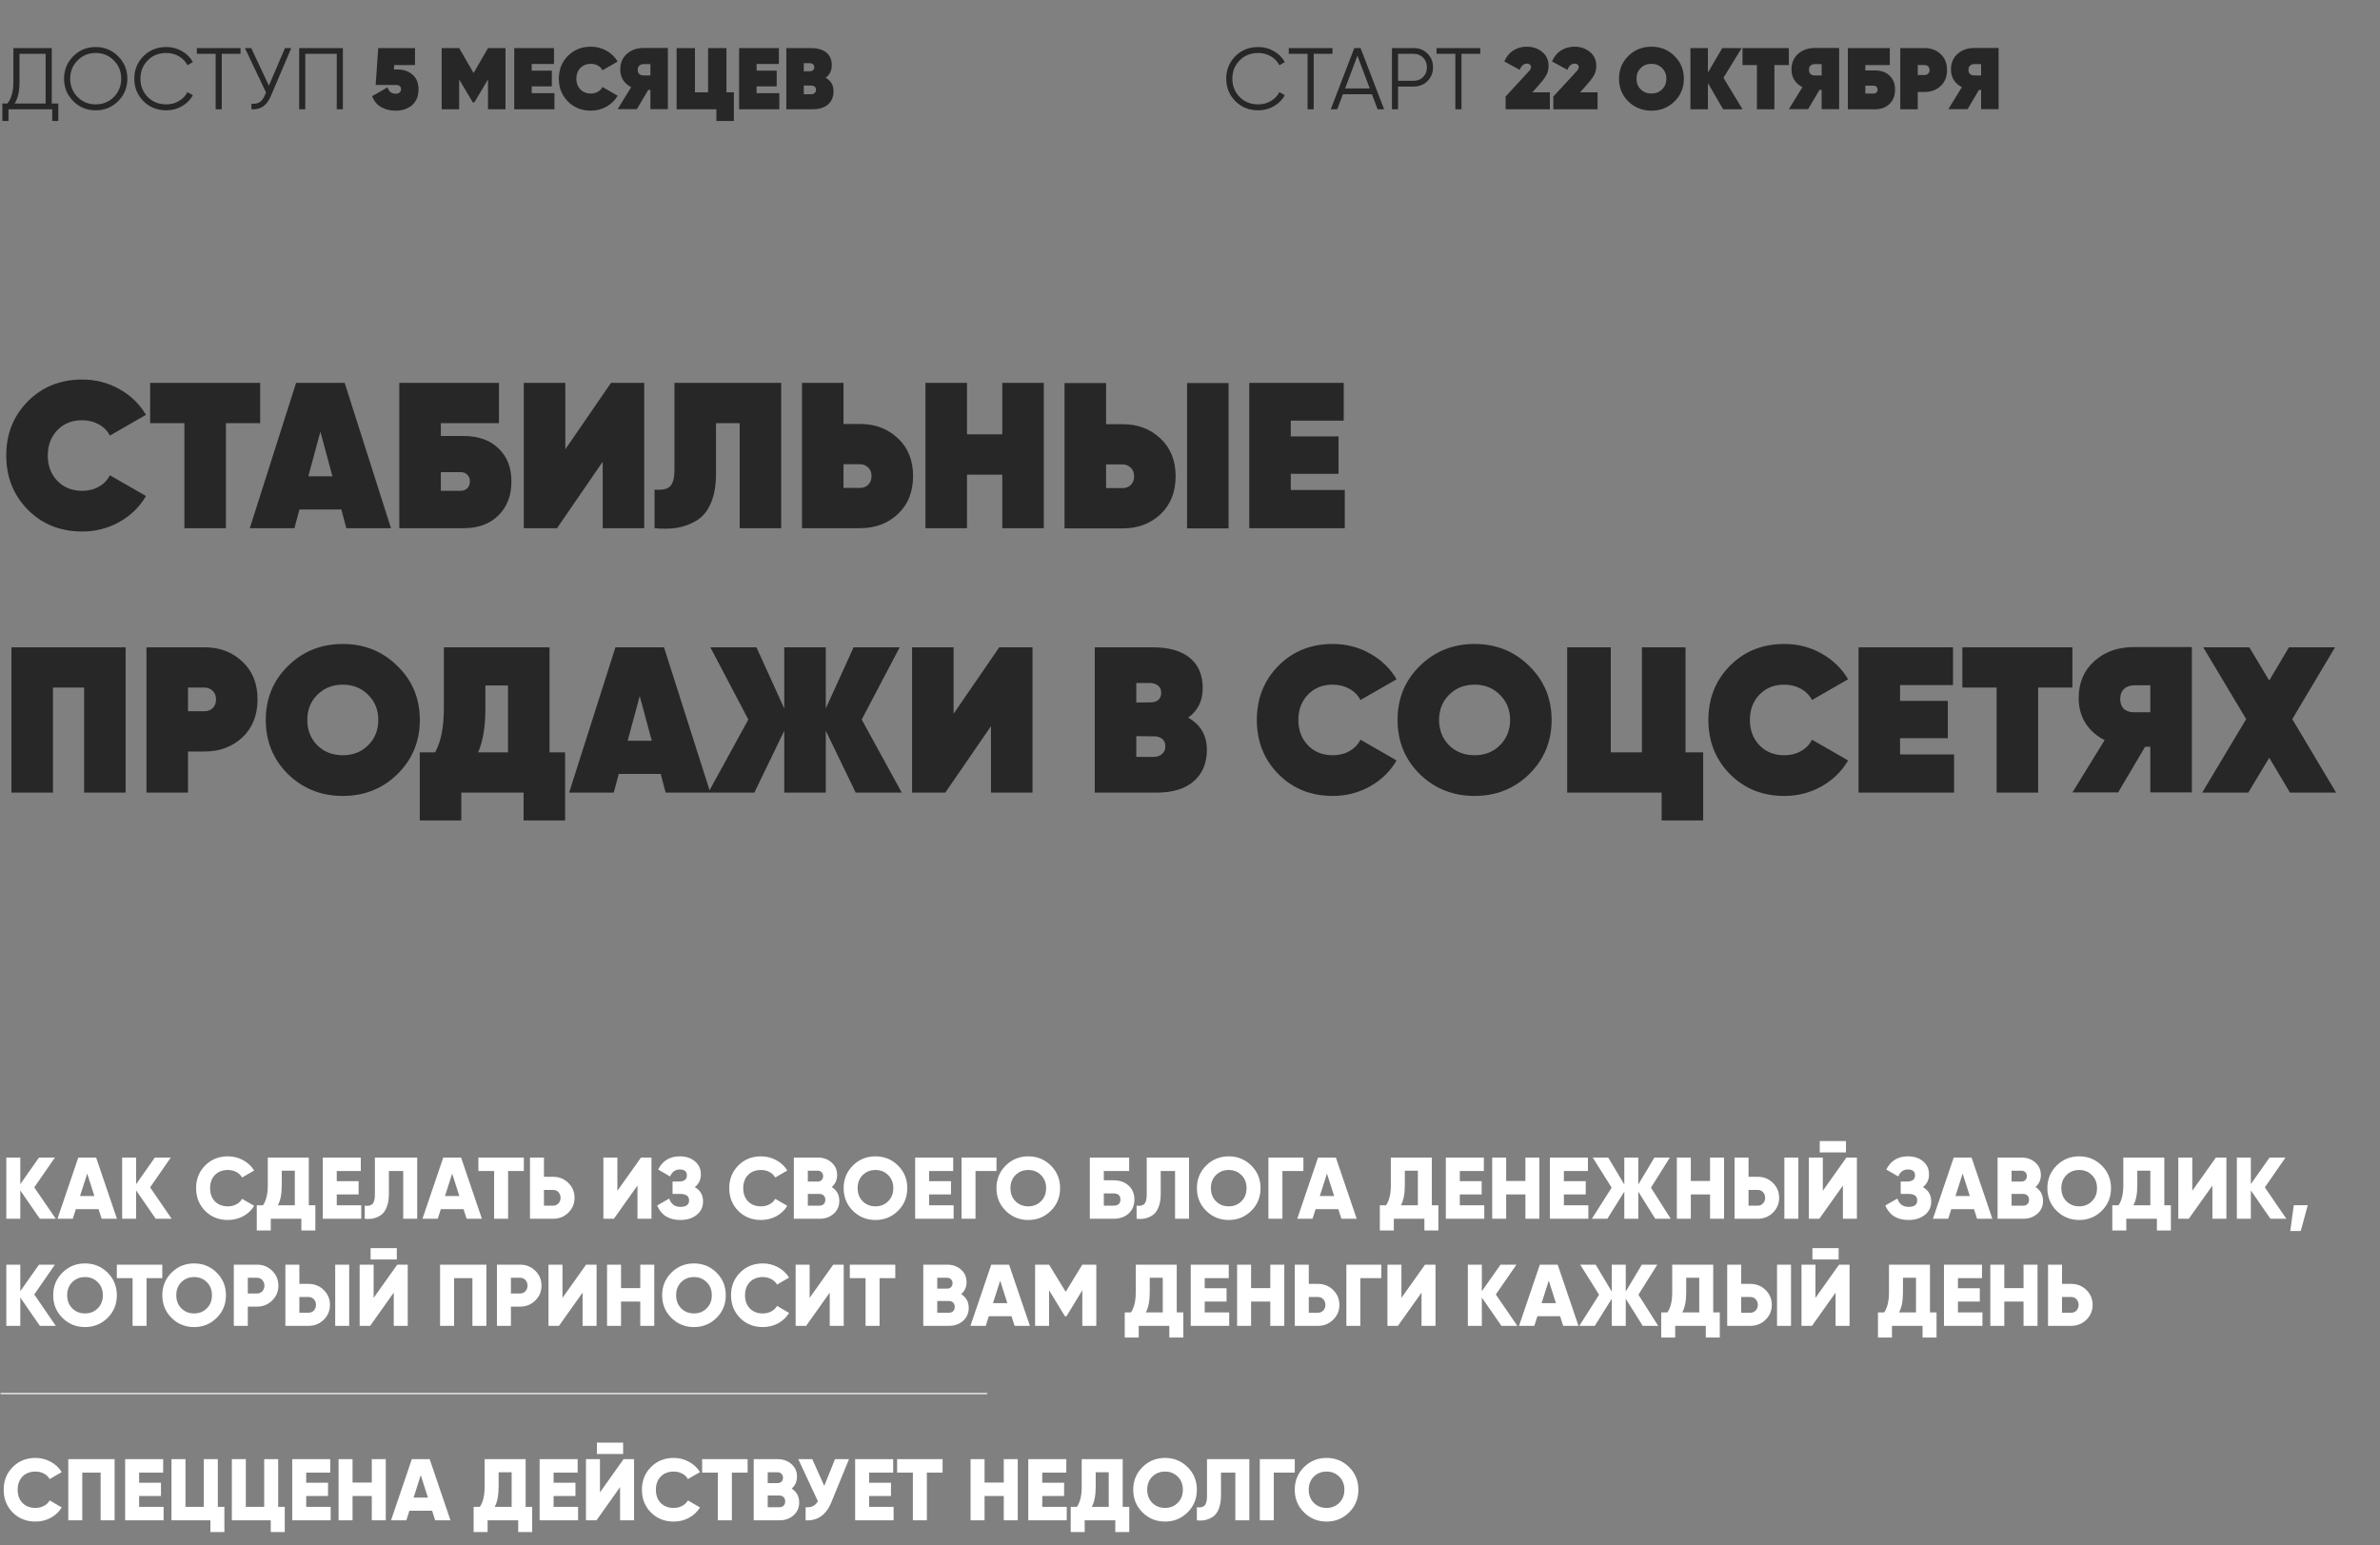 <?xml version="1.0" encoding="UTF-8"?> <svg xmlns="http://www.w3.org/2000/svg" width="1089" height="707" viewBox="0 0 1089 707" fill="none"><rect x="0" y="0" width="1089" height="707" fill="#808080" stroke="none"/><path d="M23.684 47.36H26.684V55.36H23.884V50H3.884V55.36H1.084V47.36H3.364C5.204 45.2 6.124 41.867 6.124 37.36V22H23.684V47.36ZM6.684 47.36H20.884V24.64H8.924V37.44C8.924 41.867 8.178 45.173 6.684 47.36ZM54.071 46.28C51.271 49.08 47.844 50.48 43.791 50.48C39.738 50.48 36.311 49.08 33.511 46.28C30.711 43.453 29.311 40.027 29.311 36C29.311 31.973 30.711 28.56 33.511 25.76C36.311 22.933 39.738 21.52 43.791 21.52C47.844 21.52 51.271 22.933 54.071 25.76C56.871 28.56 58.271 31.973 58.271 36C58.271 40.027 56.871 43.453 54.071 46.28ZM35.471 44.36C37.711 46.627 40.484 47.76 43.791 47.76C47.098 47.76 49.871 46.627 52.111 44.36C54.351 42.067 55.471 39.28 55.471 36C55.471 32.72 54.351 29.947 52.111 27.68C49.871 25.387 47.098 24.24 43.791 24.24C40.484 24.24 37.711 25.387 35.471 27.68C33.231 29.947 32.111 32.72 32.111 36C32.111 39.28 33.231 42.067 35.471 44.36ZM76.139 50.48C71.899 50.48 68.393 49.08 65.619 46.28C62.846 43.48 61.459 40.053 61.459 36C61.459 31.947 62.846 28.52 65.619 25.72C68.393 22.92 71.899 21.52 76.139 21.52C78.726 21.52 81.099 22.147 83.259 23.4C85.419 24.627 87.086 26.293 88.259 28.4L85.779 29.84C84.899 28.133 83.593 26.773 81.859 25.76C80.126 24.747 78.219 24.24 76.139 24.24C72.646 24.24 69.793 25.373 67.579 27.64C65.366 29.907 64.259 32.693 64.259 36C64.259 39.307 65.366 42.093 67.579 44.36C69.793 46.627 72.646 47.76 76.139 47.76C78.219 47.76 80.126 47.253 81.859 46.24C83.593 45.227 84.899 43.867 85.779 42.16L88.259 43.56C87.113 45.667 85.446 47.347 83.259 48.6C81.099 49.853 78.726 50.48 76.139 50.48ZM110.073 22V24.64H101.473V50H98.673V24.64H90.073V22H110.073ZM130.395 22H133.275L123.955 43.88C123.022 46.12 121.835 47.733 120.395 48.72C118.955 49.707 117.168 50.133 115.035 50V47.44C116.528 47.6 117.755 47.387 118.715 46.8C119.702 46.187 120.515 45.133 121.155 43.64L121.715 42.32L112.075 22H114.955L123.035 39.2L130.395 22ZM156.888 22V50H154.088V24.64H139.688V50H136.888V22H156.888ZM181.894 31.8C184.667 31.8 186.96 32.587 188.774 34.16C190.587 35.707 191.494 37.947 191.494 40.88C191.494 44 190.507 46.413 188.534 48.12C186.56 49.8 184.08 50.64 181.094 50.64C178.454 50.64 176.187 50.08 174.294 48.96C172.427 47.84 171.094 46.187 170.294 44L177.334 39.96C177.894 41.907 179.147 42.88 181.094 42.88C181.814 42.88 182.387 42.707 182.814 42.36C183.267 42.013 183.494 41.507 183.494 40.84C183.494 39.533 182.694 38.88 181.094 38.88H171.894L173.054 22H189.894V29.76H180.374L180.214 31.8H181.894ZM231.294 22V50H223.294V36.36L217.054 46.84H216.334L210.094 36.36V50H202.094V22H210.094L216.694 33.4L223.294 22H231.294ZM243.297 42.64H253.697V50H235.297V22H253.497V29.28H243.297V32.32H252.497V39.52H243.297V42.64ZM270.343 50.64C266.13 50.64 262.636 49.24 259.863 46.44C257.09 43.64 255.703 40.16 255.703 36C255.703 31.84 257.09 28.36 259.863 25.56C262.636 22.76 266.13 21.36 270.343 21.36C272.93 21.36 275.316 21.973 277.503 23.2C279.69 24.427 281.396 26.08 282.623 28.16L275.663 32.16C275.21 31.253 274.503 30.533 273.543 30C272.583 29.467 271.516 29.2 270.343 29.2C268.37 29.2 266.77 29.84 265.543 31.12C264.316 32.4 263.703 34.027 263.703 36C263.703 37.973 264.316 39.6 265.543 40.88C266.77 42.16 268.37 42.8 270.343 42.8C271.543 42.8 272.61 42.533 273.543 42C274.503 41.467 275.21 40.733 275.663 39.8L282.623 43.8C281.396 45.907 279.69 47.573 277.503 48.8C275.316 50.027 272.93 50.64 270.343 50.64ZM305.603 21.96V49.96H297.603V41.16H296.603L291.403 49.96H282.603L288.803 39.88C287.256 39.107 286.03 38.027 285.123 36.64C284.243 35.227 283.803 33.613 283.803 31.8C283.803 28.84 284.803 26.467 286.803 24.68C288.803 22.867 291.336 21.96 294.403 21.96H305.603ZM294.563 29.32C293.71 29.32 293.03 29.56 292.523 30.04C292.043 30.493 291.803 31.133 291.803 31.96C291.803 32.787 292.043 33.427 292.523 33.88C293.03 34.333 293.71 34.547 294.563 34.52H297.603V29.32H294.563ZM332.394 42.24H335.794V55.36H327.794V50H309.594V22H317.994V42.24H323.994V22H332.394V42.24ZM346.188 42.64H356.588V50H338.188V22H356.387V29.28H346.188V32.32H355.388V39.52H346.188V42.64ZM377.789 35.56C380.189 36.92 381.389 38.987 381.389 41.76C381.389 44.32 380.549 46.333 378.869 47.8C377.216 49.267 374.802 50 371.629 50H359.789V22H370.909C374.056 22 376.456 22.68 378.109 24.04C379.762 25.4 380.589 27.347 380.589 29.88C380.589 32.307 379.656 34.2 377.789 35.56ZM370.429 28.88H367.789V32.64L370.869 32.6C372.016 32.44 372.589 31.827 372.589 30.76C372.589 30.147 372.376 29.68 371.949 29.36C371.522 29.04 371.016 28.88 370.429 28.88ZM371.149 43.12C371.789 43.12 372.322 42.933 372.749 42.56C373.176 42.187 373.389 41.707 373.389 41.12C373.389 40 372.789 39.347 371.589 39.16L367.789 39.12V43.12H371.149Z" fill="#272727"></path><path d="M575.764 50.48C571.524 50.48 568.018 49.08 565.244 46.28C562.471 43.48 561.084 40.053 561.084 36C561.084 31.947 562.471 28.52 565.244 25.72C568.018 22.92 571.524 21.52 575.764 21.52C578.351 21.52 580.724 22.147 582.884 23.4C585.044 24.627 586.711 26.293 587.884 28.4L585.404 29.84C584.524 28.133 583.218 26.773 581.484 25.76C579.751 24.747 577.844 24.24 575.764 24.24C572.271 24.24 569.418 25.373 567.204 27.64C564.991 29.907 563.884 32.693 563.884 36C563.884 39.307 564.991 42.093 567.204 44.36C569.418 46.627 572.271 47.76 575.764 47.76C577.844 47.76 579.751 47.253 581.484 46.24C583.218 45.227 584.524 43.867 585.404 42.16L587.884 43.56C586.738 45.667 585.071 47.347 582.884 48.6C580.724 49.853 578.351 50.48 575.764 50.48ZM609.698 22V24.64H601.098V50H598.298V24.64H589.698V22H609.698ZM630.348 50L627.748 43.12H614.468L611.868 50H608.908L619.668 22H622.548L633.308 50H630.348ZM615.468 40.48H626.748L621.108 25.48L615.468 40.48ZM646.903 22C649.41 22 651.503 22.84 653.183 24.52C654.863 26.2 655.703 28.293 655.703 30.8C655.703 33.307 654.863 35.4 653.183 37.08C651.503 38.76 649.41 39.6 646.903 39.6H639.703V50H636.903V22H646.903ZM646.903 36.96C648.636 36.96 650.063 36.387 651.183 35.24C652.33 34.067 652.903 32.587 652.903 30.8C652.903 29.013 652.33 27.547 651.183 26.4C650.063 25.227 648.636 24.64 646.903 24.64H639.703V36.96H646.903ZM677.316 22V24.64H668.716V50H665.916V24.64H657.316V22H677.316ZM688.917 50V44.16L698.037 34.28C698.197 34.093 698.424 33.84 698.717 33.52C699.037 33.2 699.251 32.973 699.357 32.84C699.491 32.707 699.651 32.533 699.837 32.32C700.051 32.08 700.184 31.893 700.237 31.76C700.317 31.6 700.384 31.44 700.437 31.28C700.517 31.093 700.557 30.907 700.557 30.72C700.557 30.267 700.397 29.893 700.077 29.6C699.757 29.28 699.291 29.12 698.677 29.12C697.184 29.12 696.077 30.067 695.357 31.96L688.317 28.12C689.251 25.907 690.624 24.227 692.437 23.08C694.277 21.933 696.317 21.36 698.557 21.36C701.304 21.36 703.651 22.147 705.597 23.72C707.571 25.267 708.557 27.413 708.557 30.16C708.557 31.84 708.184 33.307 707.437 34.56C706.717 35.813 705.571 37.32 703.997 39.08L701.157 42.24H709.157V50H688.917ZM710.753 50V44.16L719.873 34.28C720.033 34.093 720.26 33.84 720.553 33.52C720.873 33.2 721.086 32.973 721.193 32.84C721.326 32.707 721.486 32.533 721.673 32.32C721.886 32.08 722.02 31.893 722.073 31.76C722.153 31.6 722.22 31.44 722.273 31.28C722.353 31.093 722.393 30.907 722.393 30.72C722.393 30.267 722.233 29.893 721.913 29.6C721.593 29.28 721.126 29.12 720.513 29.12C719.02 29.12 717.913 30.067 717.193 31.96L710.153 28.12C711.086 25.907 712.46 24.227 714.273 23.08C716.113 21.933 718.153 21.36 720.393 21.36C723.14 21.36 725.486 22.147 727.433 23.72C729.406 25.267 730.393 27.413 730.393 30.16C730.393 31.84 730.02 33.307 729.273 34.56C728.553 35.813 727.406 37.32 725.833 39.08L722.993 42.24H730.993V50H710.753ZM766.157 46.44C763.304 49.24 759.797 50.64 755.637 50.64C751.477 50.64 747.957 49.24 745.077 46.44C742.224 43.613 740.797 40.133 740.797 36C740.797 31.867 742.224 28.4 745.077 25.6C747.957 22.773 751.477 21.36 755.637 21.36C759.797 21.36 763.304 22.773 766.157 25.6C769.037 28.4 770.477 31.867 770.477 36C770.477 40.133 769.037 43.613 766.157 46.44ZM750.717 40.88C752.024 42.16 753.664 42.8 755.637 42.8C757.61 42.8 759.237 42.16 760.517 40.88C761.824 39.573 762.477 37.947 762.477 36C762.477 34.053 761.824 32.44 760.517 31.16C759.237 29.853 757.61 29.2 755.637 29.2C753.664 29.2 752.024 29.853 750.717 31.16C749.437 32.44 748.797 34.053 748.797 36C748.797 37.947 749.437 39.573 750.717 40.88ZM797.317 50H788.437L781.477 38V50H773.477V22H781.477V33.2L788.037 22H796.917L788.597 35.6L797.317 50ZM818.506 22V29.76H811.906V50H803.906V29.76H797.306V22H818.506ZM841.517 21.96V49.96H833.517V41.16H832.517L827.317 49.96H818.517L824.717 39.88C823.171 39.107 821.944 38.027 821.037 36.64C820.157 35.227 819.717 33.613 819.717 31.8C819.717 28.84 820.717 26.467 822.717 24.68C824.717 22.867 827.251 21.96 830.317 21.96H841.517ZM830.477 29.32C829.624 29.32 828.944 29.56 828.437 30.04C827.957 30.493 827.717 31.133 827.717 31.96C827.717 32.787 827.957 33.427 828.437 33.88C828.944 34.333 829.624 34.547 830.477 34.52H833.517V29.32H830.477ZM857.908 32.24C860.761 32.24 863.001 33.04 864.628 34.64C866.281 36.213 867.108 38.333 867.108 41C867.108 43.693 866.281 45.867 864.628 47.52C862.974 49.173 860.734 50 857.908 50H845.508V22H864.708V29.76H853.508V32.24H857.908ZM857.308 42.8C857.841 42.8 858.268 42.64 858.588 42.32C858.934 42 859.108 41.56 859.108 41C859.108 40.44 858.934 40 858.588 39.68C858.268 39.36 857.841 39.2 857.308 39.2H853.508V42.8H857.308ZM880.692 22C883.599 22 886.026 22.92 887.972 24.76C889.919 26.573 890.892 29 890.892 32.04C890.892 35.08 889.919 37.52 887.972 39.36C886.026 41.173 883.599 42.08 880.692 42.08H877.492V50H869.492V22H880.692ZM880.692 34.32C881.306 34.32 881.826 34.12 882.252 33.72C882.679 33.293 882.892 32.733 882.892 32.04C882.892 31.347 882.679 30.8 882.252 30.4C881.826 29.973 881.306 29.76 880.692 29.76H877.492V34.32H880.692ZM914.486 21.96V49.96H906.486V41.16H905.486L900.286 49.96H891.486L897.686 39.88C896.139 39.107 894.913 38.027 894.006 36.64C893.126 35.227 892.686 33.613 892.686 31.8C892.686 28.84 893.686 26.467 895.686 24.68C897.686 22.867 900.219 21.96 903.286 21.96H914.486ZM903.446 29.32C902.593 29.32 901.913 29.56 901.406 30.04C900.926 30.493 900.686 31.133 900.686 31.96C900.686 32.787 900.926 33.427 901.406 33.88C901.913 34.333 902.593 34.547 903.446 34.52H906.486V29.32H903.446Z" fill="#272727"></path><path d="M37.629 243.214C27.623 243.214 19.326 239.889 12.739 233.239C6.153 226.589 2.859 218.324 2.859 208.444C2.859 198.564 6.153 190.299 12.739 183.649C19.326 176.999 27.623 173.674 37.629 173.674C43.773 173.674 49.441 175.131 54.634 178.044C59.828 180.958 63.881 184.884 66.794 189.824L50.264 199.324C49.188 197.171 47.509 195.461 45.229 194.194C42.949 192.928 40.416 192.294 37.629 192.294C32.943 192.294 29.143 193.814 26.229 196.854C23.316 199.894 21.859 203.758 21.859 208.444C21.859 213.131 23.316 216.994 26.229 220.034C29.143 223.074 32.943 224.594 37.629 224.594C40.479 224.594 43.013 223.961 45.229 222.694C47.509 221.428 49.188 219.686 50.264 217.469L66.794 226.969C63.881 231.973 59.828 235.931 54.634 238.844C49.441 241.758 43.773 243.214 37.629 243.214ZM119.045 175.194V193.624H103.37V241.694H84.37V193.624H68.695V175.194H119.045ZM158.47 241.694L156.19 233.144H137L134.72 241.694H114.295L135.48 175.194H157.71L178.895 241.694H158.47ZM141.085 217.944H152.105L146.595 197.519L141.085 217.944ZM212.16 199.514C218.937 199.514 224.257 201.414 228.12 205.214C232.047 208.951 234.01 213.986 234.01 220.319C234.01 226.716 232.047 231.878 228.12 235.804C224.193 239.731 218.873 241.694 212.16 241.694H182.71V175.194H228.31V193.624H201.71V199.514H212.16ZM210.735 224.594C212.002 224.594 213.015 224.214 213.775 223.454C214.598 222.694 215.01 221.649 215.01 220.319C215.01 218.989 214.598 217.944 213.775 217.184C213.015 216.424 212.002 216.044 210.735 216.044H201.71V224.594H210.735ZM275.773 241.694V211.294L254.873 241.694H239.673V175.194H258.673V205.594L279.573 175.194H294.773V241.694H275.773ZM299.493 241.694V224.024C302.85 224.341 305.193 223.866 306.523 222.599C307.916 221.333 308.613 218.704 308.613 214.714V175.194H357.443V241.694H338.443V193.624H327.613V216.994C327.613 222.251 326.821 226.684 325.238 230.294C323.718 233.841 321.565 236.469 318.778 238.179C316.055 239.826 313.11 240.934 309.943 241.504C306.776 242.011 303.293 242.074 299.493 241.694ZM393.558 194.004C400.461 194.004 406.225 196.189 410.848 200.559C415.471 204.866 417.783 210.629 417.783 217.849C417.783 225.069 415.471 230.864 410.848 235.234C406.225 239.541 400.461 241.694 393.558 241.694H366.958V175.194H385.958V194.004H393.558ZM393.558 223.264C395.015 223.264 396.25 222.789 397.263 221.839C398.276 220.826 398.783 219.496 398.783 217.849C398.783 216.203 398.276 214.904 397.263 213.954C396.25 212.941 395.015 212.434 393.558 212.434H385.958V223.264H393.558ZM458.607 175.194H477.607V241.694H458.607V217.184H442.457V241.694H423.457V175.194H442.457V198.754H458.607V175.194ZM487.1 241.789V175.289H506.1V194.099H513.7C520.603 194.099 526.366 196.284 530.99 200.654C535.613 204.961 537.925 210.724 537.925 217.944C537.925 225.164 535.613 230.959 530.99 235.329C526.366 239.636 520.603 241.789 513.7 241.789H487.1ZM543.15 241.789V175.289H562.15V241.789H543.15ZM506.1 223.359H513.7C515.156 223.359 516.391 222.884 517.405 221.934C518.418 220.921 518.925 219.591 518.925 217.944C518.925 216.298 518.418 214.999 517.405 214.049C516.391 213.036 515.156 212.529 513.7 212.529H506.1V223.359ZM590.616 224.214H615.316V241.694H571.616V175.194H614.841V192.484H590.616V199.704H612.466V216.804H590.616V224.214ZM57.484 296.194V362.694H38.484V314.624H24.234V362.694H5.234V296.194H57.484ZM93.621 296.194C100.525 296.194 106.288 298.379 110.911 302.749C115.535 307.056 117.846 312.819 117.846 320.039C117.846 327.259 115.535 333.054 110.911 337.424C106.288 341.731 100.525 343.884 93.621 343.884H86.022V362.694H67.022V296.194H93.621ZM93.621 325.454C95.078 325.454 96.313 324.979 97.326 324.029C98.34 323.016 98.847 321.686 98.847 320.039C98.847 318.393 98.34 317.094 97.326 316.144C96.313 315.131 95.078 314.624 93.621 314.624H86.022V325.454H93.621ZM181.839 354.239C175.063 360.889 166.734 364.214 156.854 364.214C146.974 364.214 138.614 360.889 131.774 354.239C124.998 347.526 121.609 339.261 121.609 329.444C121.609 319.628 124.998 311.394 131.774 304.744C138.614 298.031 146.974 294.674 156.854 294.674C166.734 294.674 175.063 298.031 181.839 304.744C188.679 311.394 192.099 319.628 192.099 329.444C192.099 339.261 188.679 347.526 181.839 354.239ZM145.169 341.034C148.273 344.074 152.168 345.594 156.854 345.594C161.541 345.594 165.404 344.074 168.444 341.034C171.548 337.931 173.099 334.068 173.099 329.444C173.099 324.821 171.548 320.989 168.444 317.949C165.404 314.846 161.541 313.294 156.854 313.294C152.168 313.294 148.273 314.846 145.169 317.949C142.129 320.989 140.609 324.821 140.609 329.444C140.609 334.068 142.129 337.931 145.169 341.034ZM251.448 344.264H258.573V375.424H239.573V362.694H211.073V375.424H192.073V344.264H199.103C201.763 339.451 203.093 332.738 203.093 324.124V296.194H251.448V344.264ZM218.768 344.264H232.448V313.674H222.093V324.314C222.093 332.548 220.984 339.198 218.768 344.264ZM304.588 362.694L302.308 354.144H283.118L280.838 362.694H260.413L281.598 296.194H303.828L325.013 362.694H304.588ZM287.203 338.944H298.223L292.713 318.519L287.203 338.944ZM412.618 362.694H391.528L377.848 334.384V362.694H358.848V334.384L345.168 362.694H324.078L342.413 329.254L325.028 296.194H346.118L358.848 324.219V296.194H377.848V324.219L390.578 296.194H411.668L394.283 329.254L412.618 362.694ZM453.434 362.694V332.294L432.534 362.694H417.334V296.194H436.334V326.594L457.234 296.194H472.434V362.694H453.434ZM543.673 328.399C549.373 331.629 552.223 336.538 552.223 343.124C552.223 349.204 550.228 353.986 546.238 357.469C542.311 360.953 536.58 362.694 529.043 362.694H500.923V296.194H527.333C534.806 296.194 540.506 297.809 544.433 301.039C548.36 304.269 550.323 308.893 550.323 314.909C550.323 320.673 548.106 325.169 543.673 328.399ZM526.193 312.534H519.923V321.464L527.238 321.369C529.961 320.989 531.323 319.533 531.323 316.999C531.323 315.543 530.816 314.434 529.803 313.674C528.79 312.914 527.586 312.534 526.193 312.534ZM527.903 346.354C529.423 346.354 530.69 345.911 531.703 345.024C532.716 344.138 533.223 342.998 533.223 341.604C533.223 338.944 531.798 337.393 528.948 336.949L519.923 336.854V346.354H527.903ZM609.856 364.214C599.849 364.214 591.553 360.889 584.966 354.239C578.379 347.589 575.086 339.324 575.086 329.444C575.086 319.564 578.379 311.299 584.966 304.649C591.553 297.999 599.849 294.674 609.856 294.674C615.999 294.674 621.668 296.131 626.861 299.044C632.054 301.958 636.108 305.884 639.021 310.824L622.491 320.324C621.414 318.171 619.736 316.461 617.456 315.194C615.176 313.928 612.643 313.294 609.856 313.294C605.169 313.294 601.369 314.814 598.456 317.854C595.543 320.894 594.086 324.758 594.086 329.444C594.086 334.131 595.543 337.994 598.456 341.034C601.369 344.074 605.169 345.594 609.856 345.594C612.706 345.594 615.239 344.961 617.456 343.694C619.736 342.428 621.414 340.686 622.491 338.469L639.021 347.969C636.108 352.973 632.054 356.931 626.861 359.844C621.668 362.758 615.999 364.214 609.856 364.214ZM699.701 354.239C692.924 360.889 684.596 364.214 674.716 364.214C664.836 364.214 656.476 360.889 649.636 354.239C642.859 347.526 639.471 339.261 639.471 329.444C639.471 319.628 642.859 311.394 649.636 304.744C656.476 298.031 664.836 294.674 674.716 294.674C684.596 294.674 692.924 298.031 699.701 304.744C706.541 311.394 709.961 319.628 709.961 329.444C709.961 339.261 706.541 347.526 699.701 354.239ZM663.031 341.034C666.134 344.074 670.029 345.594 674.716 345.594C679.402 345.594 683.266 344.074 686.306 341.034C689.409 337.931 690.961 334.068 690.961 329.444C690.961 324.821 689.409 320.989 686.306 317.949C683.266 314.846 679.402 313.294 674.716 313.294C670.029 313.294 666.134 314.846 663.031 317.949C659.991 320.989 658.471 324.821 658.471 329.444C658.471 334.068 659.991 337.931 663.031 341.034ZM771.235 344.264H779.31V375.424H760.31V362.694H717.085V296.194H737.035V344.264H751.285V296.194H771.235V344.264ZM816.462 364.214C806.456 364.214 798.159 360.889 791.572 354.239C784.986 347.589 781.692 339.324 781.692 329.444C781.692 319.564 784.986 311.299 791.572 304.649C798.159 297.999 806.456 294.674 816.462 294.674C822.606 294.674 828.274 296.131 833.467 299.044C838.661 301.958 842.714 305.884 845.627 310.824L829.097 320.324C828.021 318.171 826.342 316.461 824.062 315.194C821.782 313.928 819.249 313.294 816.462 313.294C811.776 313.294 807.976 314.814 805.062 317.854C802.149 320.894 800.692 324.758 800.692 329.444C800.692 334.131 802.149 337.994 805.062 341.034C807.976 344.074 811.776 345.594 816.462 345.594C819.312 345.594 821.846 344.961 824.062 343.694C826.342 342.428 828.021 340.686 829.097 338.469L845.627 347.969C842.714 352.973 838.661 356.931 833.467 359.844C828.274 362.758 822.606 364.214 816.462 364.214ZM869.4 345.214H894.1V362.694H850.4V296.194H893.625V313.484H869.4V320.704H891.25V337.804H869.4V345.214ZM948.254 296.194V314.624H932.579V362.694H913.579V314.624H897.904V296.194H948.254ZM1002.91 296.099V362.599H983.905V341.699H981.53L969.18 362.599H948.28L963.005 338.659C959.332 336.823 956.418 334.258 954.265 330.964C952.175 327.608 951.13 323.776 951.13 319.469C951.13 312.439 953.505 306.803 958.255 302.559C963.005 298.253 969.022 296.099 976.305 296.099H1002.91ZM976.685 313.579C974.658 313.579 973.043 314.149 971.84 315.289C970.7 316.366 970.13 317.886 970.13 319.849C970.13 321.813 970.7 323.333 971.84 324.409C973.043 325.486 974.658 325.993 976.685 325.929H983.905V313.579H976.685ZM1068.91 362.694H1047.82L1038.32 346.734L1028.72 362.694H1007.63L1027.77 329.064L1008.11 296.194H1029.2L1038.32 311.394L1047.34 296.194H1068.43L1048.86 329.064L1068.91 362.694Z" fill="#272727"></path><path d="M25.524 557.694H18.244L9.284 544.734V557.694H2.884V529.694H9.284V541.854L17.844 529.694H25.124L15.684 543.334L25.524 557.694ZM46.505 557.694L45.105 553.294H34.705L33.305 557.694H26.305L35.825 529.694H43.985L53.505 557.694H46.505ZM36.625 547.294H43.185L39.905 537.014L36.625 547.294ZM78.532 557.694H71.252L62.292 544.734V557.694H55.892V529.694H62.292V541.854L70.852 529.694H78.132L68.692 543.334L78.532 557.694ZM104.291 558.254C100.105 558.254 96.625 556.868 93.851 554.094C91.105 551.294 89.731 547.828 89.731 543.694C89.731 539.561 91.105 536.108 93.851 533.334C96.625 530.534 100.105 529.134 104.291 529.134C106.798 529.134 109.118 529.721 111.251 530.894C113.385 532.041 115.065 533.614 116.291 535.614L110.771 538.814C110.158 537.721 109.278 536.881 108.131 536.294C106.985 535.681 105.705 535.374 104.291 535.374C101.811 535.374 99.825 536.134 98.331 537.654C96.865 539.174 96.131 541.188 96.131 543.694C96.131 546.201 96.865 548.214 98.331 549.734C99.825 551.254 101.811 552.014 104.291 552.014C105.705 552.014 106.985 551.708 108.131 551.094C109.305 550.481 110.185 549.641 110.771 548.574L116.291 551.774C115.091 553.774 113.425 555.361 111.291 556.534C109.158 557.681 106.825 558.254 104.291 558.254ZM141.291 551.534H144.291V563.054H137.891V557.694H123.891V563.054H117.491V551.534H120.331C121.797 549.428 122.531 546.334 122.531 542.254V529.694H141.291V551.534ZM127.131 551.534H134.891V535.694H128.931V542.334C128.931 546.308 128.331 549.374 127.131 551.534ZM154.089 551.534H165.289V557.694H147.689V529.694H165.089V535.854H154.089V540.494H164.089V546.574H154.089V551.534ZM166.9 557.694V551.694C168.447 551.934 169.607 551.694 170.38 550.974C171.153 550.254 171.54 548.788 171.54 546.574V529.694H190.9V557.694H184.5V535.854H177.94V546.334C177.94 548.708 177.607 550.721 176.94 552.374C176.3 554.028 175.42 555.241 174.3 556.014C173.207 556.761 172.047 557.268 170.82 557.534C169.62 557.801 168.313 557.854 166.9 557.694ZM213.497 557.694L212.097 553.294H201.697L200.297 557.694H193.297L202.817 529.694H210.977L220.497 557.694H213.497ZM203.617 547.294H210.177L206.897 537.014L203.617 547.294ZM239.692 529.694V535.854H232.492V557.694H226.092V535.854H218.892V529.694H239.692ZM253.094 538.494C255.84 538.494 258.16 539.428 260.054 541.294C261.947 543.161 262.894 545.428 262.894 548.094C262.894 550.761 261.947 553.028 260.054 554.894C258.16 556.761 255.84 557.694 253.094 557.694H242.494V529.694H248.894V538.494H253.094ZM253.094 551.694C254.08 551.694 254.894 551.348 255.534 550.654C256.174 549.961 256.494 549.108 256.494 548.094C256.494 547.081 256.174 546.228 255.534 545.534C254.894 544.841 254.08 544.494 253.094 544.494H248.894V551.694H253.094ZM291.688 557.694V542.494L280.888 557.694H276.088V529.694H282.488V544.894L293.288 529.694H298.088V557.694H291.688ZM317.894 543.214C320.427 544.628 321.694 546.814 321.694 549.774C321.694 552.334 320.72 554.388 318.774 555.934C316.827 557.481 314.347 558.254 311.334 558.254C306.08 558.254 302.534 556.041 300.694 551.614L306.214 548.454C307.067 550.988 308.774 552.254 311.334 552.254C313.974 552.254 315.294 551.268 315.294 549.294C315.294 547.321 313.96 546.334 311.294 546.334H307.734V540.654H310.494C313.027 540.654 314.294 539.734 314.294 537.894C314.294 536.054 313.214 535.134 311.054 535.134C308.974 535.134 307.494 536.201 306.614 538.334L301.134 535.174C303.16 531.148 306.467 529.134 311.054 529.134C313.88 529.134 316.187 529.894 317.974 531.414C319.787 532.908 320.694 534.908 320.694 537.414C320.694 539.841 319.76 541.774 317.894 543.214ZM348.237 558.254C344.05 558.254 340.57 556.868 337.797 554.094C335.05 551.294 333.677 547.828 333.677 543.694C333.677 539.561 335.05 536.108 337.797 533.334C340.57 530.534 344.05 529.134 348.237 529.134C350.743 529.134 353.063 529.721 355.197 530.894C357.33 532.041 359.01 533.614 360.237 535.614L354.717 538.814C354.103 537.721 353.223 536.881 352.077 536.294C350.93 535.681 349.65 535.374 348.237 535.374C345.757 535.374 343.77 536.134 342.277 537.654C340.81 539.174 340.077 541.188 340.077 543.694C340.077 546.201 340.81 548.214 342.277 549.734C343.77 551.254 345.757 552.014 348.237 552.014C349.65 552.014 350.93 551.708 352.077 551.094C353.25 550.481 354.13 549.641 354.717 548.574L360.237 551.774C359.037 553.774 357.37 555.361 355.237 556.534C353.103 557.681 350.77 558.254 348.237 558.254ZM380.596 543.174C382.889 544.641 384.036 546.748 384.036 549.494C384.036 551.921 383.169 553.894 381.436 555.414C379.703 556.934 377.556 557.694 374.996 557.694H363.236V529.694H374.196C376.703 529.694 378.796 530.441 380.476 531.934C382.183 533.401 383.036 535.321 383.036 537.694C383.036 539.934 382.223 541.761 380.596 543.174ZM374.196 535.694H369.636V540.654H374.196C374.916 540.654 375.503 540.428 375.956 539.974C376.409 539.494 376.636 538.894 376.636 538.174C376.636 537.454 376.409 536.868 375.956 536.414C375.503 535.934 374.916 535.694 374.196 535.694ZM374.996 551.694C375.796 551.694 376.436 551.454 376.916 550.974C377.396 550.468 377.636 549.814 377.636 549.014C377.636 548.214 377.396 547.574 376.916 547.094C376.436 546.588 375.796 546.334 374.996 546.334H369.636V551.694H374.996ZM410.9 554.054C408.074 556.854 404.634 558.254 400.58 558.254C396.527 558.254 393.087 556.854 390.26 554.054C387.434 551.254 386.02 547.801 386.02 543.694C386.02 539.588 387.434 536.134 390.26 533.334C393.087 530.534 396.527 529.134 400.58 529.134C404.634 529.134 408.074 530.534 410.9 533.334C413.727 536.134 415.14 539.588 415.14 543.694C415.14 547.801 413.727 551.254 410.9 554.054ZM394.74 549.694C396.314 551.241 398.26 552.014 400.58 552.014C402.9 552.014 404.834 551.241 406.38 549.694C407.954 548.148 408.74 546.148 408.74 543.694C408.74 541.241 407.954 539.241 406.38 537.694C404.834 536.148 402.9 535.374 400.58 535.374C398.26 535.374 396.314 536.148 394.74 537.694C393.194 539.241 392.42 541.241 392.42 543.694C392.42 546.148 393.194 548.148 394.74 549.694ZM425.144 551.534H436.344V557.694H418.744V529.694H436.144V535.854H425.144V540.494H435.144V546.574H425.144V551.534ZM455.955 529.694V535.854H446.355V557.694H439.955V529.694H455.955ZM480.822 554.054C477.996 556.854 474.556 558.254 470.502 558.254C466.449 558.254 463.009 556.854 460.182 554.054C457.356 551.254 455.942 547.801 455.942 543.694C455.942 539.588 457.356 536.134 460.182 533.334C463.009 530.534 466.449 529.134 470.502 529.134C474.556 529.134 477.996 530.534 480.822 533.334C483.649 536.134 485.062 539.588 485.062 543.694C485.062 547.801 483.649 551.254 480.822 554.054ZM464.662 549.694C466.236 551.241 468.182 552.014 470.502 552.014C472.822 552.014 474.756 551.241 476.302 549.694C477.876 548.148 478.662 546.148 478.662 543.694C478.662 541.241 477.876 539.241 476.302 537.694C474.756 536.148 472.822 535.374 470.502 535.374C468.182 535.374 466.236 536.148 464.662 537.694C463.116 539.241 462.342 541.241 462.342 543.694C462.342 546.148 463.116 548.148 464.662 549.694ZM509.466 540.094C512.346 540.094 514.666 540.908 516.426 542.534C518.186 544.134 519.066 546.254 519.066 548.894C519.066 551.534 518.186 553.668 516.426 555.294C514.666 556.894 512.346 557.694 509.466 557.694H498.666V529.694H516.666V535.854H505.066V540.094H509.466ZM509.466 551.694C511.599 551.694 512.666 550.761 512.666 548.894C512.666 547.028 511.599 546.094 509.466 546.094H505.066V551.694H509.466ZM520.064 557.694V551.694C521.611 551.934 522.771 551.694 523.544 550.974C524.317 550.254 524.704 548.788 524.704 546.574V529.694H544.064V557.694H537.664V535.854H531.104V546.334C531.104 548.708 530.771 550.721 530.104 552.374C529.464 554.028 528.584 555.241 527.464 556.014C526.371 556.761 525.211 557.268 523.984 557.534C522.784 557.801 521.477 557.854 520.064 557.694ZM572.541 554.054C569.714 556.854 566.274 558.254 562.221 558.254C558.168 558.254 554.728 556.854 551.901 554.054C549.074 551.254 547.661 547.801 547.661 543.694C547.661 539.588 549.074 536.134 551.901 533.334C554.728 530.534 558.168 529.134 562.221 529.134C566.274 529.134 569.714 530.534 572.541 533.334C575.368 536.134 576.781 539.588 576.781 543.694C576.781 547.801 575.368 551.254 572.541 554.054ZM556.381 549.694C557.954 551.241 559.901 552.014 562.221 552.014C564.541 552.014 566.474 551.241 568.021 549.694C569.594 548.148 570.381 546.148 570.381 543.694C570.381 541.241 569.594 539.241 568.021 537.694C566.474 536.148 564.541 535.374 562.221 535.374C559.901 535.374 557.954 536.148 556.381 537.694C554.834 539.241 554.061 541.241 554.061 543.694C554.061 546.148 554.834 548.148 556.381 549.694ZM596.384 529.694V535.854H586.784V557.694H580.384V529.694H596.384ZM613.77 557.694L612.37 553.294H601.97L600.57 557.694H593.57L603.09 529.694H611.25L620.77 557.694H613.77ZM603.89 547.294H610.45L607.17 537.014L603.89 547.294ZM655.158 551.534H658.158V563.054H651.758V557.694H637.758V563.054H631.358V551.534H634.198C635.664 549.428 636.398 546.334 636.398 542.254V529.694H655.158V551.534ZM640.998 551.534H648.758V535.694H642.798V542.334C642.798 546.308 642.198 549.374 640.998 551.534ZM667.956 551.534H679.156V557.694H661.556V529.694H678.956V535.854H667.956V540.494H677.956V546.574H667.956V551.534ZM697.967 529.694H704.367V557.694H697.967V546.574H689.167V557.694H682.767V529.694H689.167V540.414H697.967V529.694ZM715.573 551.534H726.773V557.694H709.173V529.694H726.573V535.854H715.573V540.494H725.573V546.574H715.573V551.534ZM764.464 557.694H757.384L749.624 545.294V557.694H743.224V545.294L735.464 557.694H728.384L737.424 543.454L728.784 529.694H735.864L743.224 542.014V529.694H749.624V542.014L756.984 529.694H764.064L755.424 543.454L764.464 557.694ZM782.459 529.694H788.859V557.694H782.459V546.574H773.659V557.694H767.259V529.694H773.659V540.414H782.459V529.694ZM793.666 557.694V529.694H800.066V538.494H804.266C807.012 538.494 809.332 539.428 811.226 541.294C813.119 543.161 814.066 545.428 814.066 548.094C814.066 550.761 813.119 553.028 811.226 554.894C809.332 556.761 807.012 557.694 804.266 557.694H793.666ZM816.466 557.694V529.694H822.866V557.694H816.466ZM800.066 551.694H804.266C805.252 551.694 806.066 551.348 806.706 550.654C807.346 549.961 807.666 549.108 807.666 548.094C807.666 547.081 807.346 546.228 806.706 545.534C806.066 544.841 805.252 544.494 804.266 544.494H800.066V551.694ZM832.65 527.334V522.134H844.65V527.334H832.65ZM843.25 557.694V542.494L832.45 557.694H827.65V529.694H834.05V544.894L844.85 529.694H849.65V557.694H843.25ZM879.847 543.214C882.38 544.628 883.647 546.814 883.647 549.774C883.647 552.334 882.674 554.388 880.727 555.934C878.78 557.481 876.3 558.254 873.287 558.254C868.034 558.254 864.487 556.041 862.647 551.614L868.167 548.454C869.02 550.988 870.727 552.254 873.287 552.254C875.927 552.254 877.247 551.268 877.247 549.294C877.247 547.321 875.914 546.334 873.247 546.334H869.687V540.654H872.447C874.98 540.654 876.247 539.734 876.247 537.894C876.247 536.054 875.167 535.134 873.007 535.134C870.927 535.134 869.447 536.201 868.567 538.334L863.087 535.174C865.114 531.148 868.42 529.134 873.007 529.134C875.834 529.134 878.14 529.894 879.927 531.414C881.74 532.908 882.647 534.908 882.647 537.414C882.647 539.841 881.714 541.774 879.847 543.214ZM904.63 557.694L903.23 553.294H892.83L891.43 557.694H884.43L893.95 529.694H902.11L911.63 557.694H904.63ZM894.75 547.294H901.31L898.03 537.014L894.75 547.294ZM931.377 543.174C933.671 544.641 934.817 546.748 934.817 549.494C934.817 551.921 933.951 553.894 932.217 555.414C930.484 556.934 928.337 557.694 925.777 557.694H914.017V529.694H924.977C927.484 529.694 929.577 530.441 931.257 531.934C932.964 533.401 933.817 535.321 933.817 537.694C933.817 539.934 933.004 541.761 931.377 543.174ZM924.977 535.694H920.417V540.654H924.977C925.697 540.654 926.284 540.428 926.737 539.974C927.191 539.494 927.417 538.894 927.417 538.174C927.417 537.454 927.191 536.868 926.737 536.414C926.284 535.934 925.697 535.694 924.977 535.694ZM925.777 551.694C926.577 551.694 927.217 551.454 927.697 550.974C928.177 550.468 928.417 549.814 928.417 549.014C928.417 548.214 928.177 547.574 927.697 547.094C927.217 546.588 926.577 546.334 925.777 546.334H920.417V551.694H925.777ZM961.682 554.054C958.855 556.854 955.415 558.254 951.362 558.254C947.308 558.254 943.868 556.854 941.042 554.054C938.215 551.254 936.802 547.801 936.802 543.694C936.802 539.588 938.215 536.134 941.042 533.334C943.868 530.534 947.308 529.134 951.362 529.134C955.415 529.134 958.855 530.534 961.682 533.334C964.508 536.134 965.922 539.588 965.922 543.694C965.922 547.801 964.508 551.254 961.682 554.054ZM945.522 549.694C947.095 551.241 949.042 552.014 951.362 552.014C953.682 552.014 955.615 551.241 957.162 549.694C958.735 548.148 959.522 546.148 959.522 543.694C959.522 541.241 958.735 539.241 957.162 537.694C955.615 536.148 953.682 535.374 951.362 535.374C949.042 535.374 947.095 536.148 945.522 537.694C943.975 539.241 943.202 541.241 943.202 543.694C943.202 546.148 943.975 548.148 945.522 549.694ZM990.314 551.534H993.314V563.054H986.914V557.694H972.914V563.054H966.514V551.534H969.354C970.821 549.428 971.554 546.334 971.554 542.254V529.694H990.314V551.534ZM976.154 551.534H983.914V535.694H977.954V542.334C977.954 546.308 977.354 549.374 976.154 551.534ZM1012.31 557.694V542.494L1001.51 557.694H996.713V529.694H1003.11V544.894L1013.91 529.694H1018.71V557.694H1012.31ZM1046.15 557.694H1038.87L1029.91 544.734V557.694H1023.51V529.694H1029.91V541.854L1038.47 529.694H1045.75L1036.31 543.334L1046.15 557.694ZM1055.95 551.494L1052.75 563.294H1047.95L1049.55 551.494H1055.95ZM25.524 606.694H18.244L9.284 593.734V606.694H2.884V578.694H9.284V590.854L17.844 578.694H25.124L15.684 592.334L25.524 606.694ZM49.221 603.054C46.394 605.854 42.954 607.254 38.901 607.254C34.847 607.254 31.407 605.854 28.581 603.054C25.754 600.254 24.341 596.801 24.341 592.694C24.341 588.588 25.754 585.134 28.581 582.334C31.407 579.534 34.847 578.134 38.901 578.134C42.954 578.134 46.394 579.534 49.221 582.334C52.047 585.134 53.461 588.588 53.461 592.694C53.461 596.801 52.047 600.254 49.221 603.054ZM33.061 598.694C34.634 600.241 36.581 601.014 38.901 601.014C41.221 601.014 43.154 600.241 44.701 598.694C46.274 597.148 47.061 595.148 47.061 592.694C47.061 590.241 46.274 588.241 44.701 586.694C43.154 585.148 41.221 584.374 38.901 584.374C36.581 584.374 34.634 585.148 33.061 586.694C31.514 588.241 30.741 590.241 30.741 592.694C30.741 595.148 31.514 597.148 33.061 598.694ZM74.263 578.694V584.854H67.062V606.694H60.663V584.854H53.462V578.694H74.263ZM99.142 603.054C96.316 605.854 92.876 607.254 88.823 607.254C84.769 607.254 81.329 605.854 78.502 603.054C75.676 600.254 74.263 596.801 74.263 592.694C74.263 588.588 75.676 585.134 78.502 582.334C81.329 579.534 84.769 578.134 88.823 578.134C92.876 578.134 96.316 579.534 99.142 582.334C101.969 585.134 103.383 588.588 103.383 592.694C103.383 596.801 101.969 600.254 99.142 603.054ZM82.983 598.694C84.556 600.241 86.502 601.014 88.823 601.014C91.142 601.014 93.076 600.241 94.623 598.694C96.196 597.148 96.983 595.148 96.983 592.694C96.983 590.241 96.196 588.241 94.623 586.694C93.076 585.148 91.142 584.374 88.823 584.374C86.502 584.374 84.556 585.148 82.983 586.694C81.436 588.241 80.662 590.241 80.662 592.694C80.662 595.148 81.436 597.148 82.983 598.694ZM117.586 578.694C120.333 578.694 122.653 579.628 124.546 581.494C126.439 583.361 127.386 585.628 127.386 588.294C127.386 590.961 126.439 593.228 124.546 595.094C122.653 596.961 120.333 597.894 117.586 597.894H113.386V606.694H106.986V578.694H117.586ZM117.586 591.894C118.573 591.894 119.386 591.548 120.026 590.854C120.666 590.161 120.986 589.308 120.986 588.294C120.986 587.281 120.666 586.428 120.026 585.734C119.386 585.041 118.573 584.694 117.586 584.694H113.386V591.894H117.586ZM130.58 606.694V578.694H136.98V587.494H141.18C143.926 587.494 146.246 588.428 148.14 590.294C150.033 592.161 150.98 594.428 150.98 597.094C150.98 599.761 150.033 602.028 148.14 603.894C146.246 605.761 143.926 606.694 141.18 606.694H130.58ZM153.38 606.694V578.694H159.78V606.694H153.38ZM136.98 600.694H141.18C142.166 600.694 142.98 600.348 143.62 599.654C144.26 598.961 144.58 598.108 144.58 597.094C144.58 596.081 144.26 595.228 143.62 594.534C142.98 593.841 142.166 593.494 141.18 593.494H136.98V600.694ZM169.564 576.334V571.134H181.564V576.334H169.564ZM180.164 606.694V591.494L169.364 606.694H164.564V578.694H170.964V593.894L181.764 578.694H186.564V606.694H180.164ZM222.561 578.694V606.694H216.161V584.854H207.761V606.694H201.361V578.694H222.561ZM237.977 578.694C240.723 578.694 243.043 579.628 244.937 581.494C246.83 583.361 247.777 585.628 247.777 588.294C247.777 590.961 246.83 593.228 244.937 595.094C243.043 596.961 240.723 597.894 237.977 597.894H233.777V606.694H227.377V578.694H237.977ZM237.977 591.894C238.963 591.894 239.777 591.548 240.417 590.854C241.057 590.161 241.377 589.308 241.377 588.294C241.377 587.281 241.057 586.428 240.417 585.734C239.777 585.041 238.963 584.694 237.977 584.694H233.777V591.894H237.977ZM266.57 606.694V591.494L255.77 606.694H250.97V578.694H257.37V593.894L268.17 578.694H272.97V606.694H266.57ZM292.967 578.694H299.367V606.694H292.967V595.574H284.167V606.694H277.767V578.694H284.167V589.414H292.967V578.694ZM327.853 603.054C325.027 605.854 321.587 607.254 317.533 607.254C313.48 607.254 310.04 605.854 307.213 603.054C304.387 600.254 302.973 596.801 302.973 592.694C302.973 588.588 304.387 585.134 307.213 582.334C310.04 579.534 313.48 578.134 317.533 578.134C321.587 578.134 325.027 579.534 327.853 582.334C330.68 585.134 332.093 588.588 332.093 592.694C332.093 596.801 330.68 600.254 327.853 603.054ZM311.693 598.694C313.267 600.241 315.213 601.014 317.533 601.014C319.853 601.014 321.787 600.241 323.333 598.694C324.907 597.148 325.693 595.148 325.693 592.694C325.693 590.241 324.907 588.241 323.333 586.694C321.787 585.148 319.853 584.374 317.533 584.374C315.213 584.374 313.267 585.148 311.693 586.694C310.147 588.241 309.373 590.241 309.373 592.694C309.373 595.148 310.147 597.148 311.693 598.694ZM349.057 607.254C344.87 607.254 341.39 605.868 338.617 603.094C335.87 600.294 334.497 596.828 334.497 592.694C334.497 588.561 335.87 585.108 338.617 582.334C341.39 579.534 344.87 578.134 349.057 578.134C351.564 578.134 353.884 578.721 356.017 579.894C358.15 581.041 359.83 582.614 361.057 584.614L355.537 587.814C354.924 586.721 354.044 585.881 352.897 585.294C351.75 584.681 350.47 584.374 349.057 584.374C346.577 584.374 344.59 585.134 343.097 586.654C341.63 588.174 340.897 590.188 340.897 592.694C340.897 595.201 341.63 597.214 343.097 598.734C344.59 600.254 346.577 601.014 349.057 601.014C350.47 601.014 351.75 600.708 352.897 600.094C354.07 599.481 354.95 598.641 355.537 597.574L361.057 600.774C359.857 602.774 358.19 604.361 356.057 605.534C353.924 606.681 351.59 607.254 349.057 607.254ZM379.656 606.694V591.494L368.856 606.694H364.056V578.694H370.456V593.894L381.256 578.694H386.056V606.694H379.656ZM409.653 578.694V584.854H402.453V606.694H396.053V584.854H388.853V578.694H409.653ZM439.815 592.174C442.108 593.641 443.255 595.748 443.255 598.494C443.255 600.921 442.388 602.894 440.655 604.414C438.921 605.934 436.775 606.694 434.215 606.694H422.455V578.694H433.415C435.921 578.694 438.015 579.441 439.695 580.934C441.401 582.401 442.255 584.321 442.255 586.694C442.255 588.934 441.441 590.761 439.815 592.174ZM433.415 584.694H428.855V589.654H433.415C434.135 589.654 434.721 589.428 435.175 588.974C435.628 588.494 435.855 587.894 435.855 587.174C435.855 586.454 435.628 585.868 435.175 585.414C434.721 584.934 434.135 584.694 433.415 584.694ZM434.215 600.694C435.015 600.694 435.655 600.454 436.135 599.974C436.615 599.468 436.855 598.814 436.855 598.014C436.855 597.214 436.615 596.574 436.135 596.094C435.655 595.588 435.015 595.334 434.215 595.334H428.855V600.694H434.215ZM464.239 606.694L462.839 602.294H452.439L451.039 606.694H444.039L453.559 578.694H461.719L471.239 606.694H464.239ZM454.359 596.294H460.919L457.639 586.014L454.359 596.294ZM501.627 578.694V606.694H495.227V590.414L487.987 602.294H487.267L480.027 590.414V606.694H473.627V578.694H480.027L487.627 591.134L495.227 578.694H501.627ZM538.439 600.534H541.439V612.054H535.039V606.694H521.039V612.054H514.639V600.534H517.479C518.946 598.428 519.679 595.334 519.679 591.254V578.694H538.439V600.534ZM524.279 600.534H532.039V584.694H526.079V591.334C526.079 595.308 525.479 598.374 524.279 600.534ZM551.238 600.534H562.438V606.694H544.838V578.694H562.238V584.854H551.238V589.494H561.238V595.574H551.238V600.534ZM581.248 578.694H587.648V606.694H581.248V595.574H572.448V606.694H566.048V578.694H572.448V589.414H581.248V578.694ZM603.055 587.494C605.801 587.494 608.121 588.428 610.015 590.294C611.908 592.161 612.855 594.428 612.855 597.094C612.855 599.761 611.908 602.028 610.015 603.894C608.121 605.761 605.801 606.694 603.055 606.694H592.455V578.694H598.855V587.494H603.055ZM603.055 600.694C604.041 600.694 604.855 600.348 605.495 599.654C606.135 598.961 606.455 598.108 606.455 597.094C606.455 596.081 606.135 595.228 605.495 594.534C604.855 593.841 604.041 593.494 603.055 593.494H598.855V600.694H603.055ZM632.048 578.694V584.854H622.448V606.694H616.048V578.694H632.048ZM650.438 606.694V591.494L639.638 606.694H634.838V578.694H641.238V593.894L652.038 578.694H656.838V606.694H650.438ZM694.274 606.694H686.994L678.034 593.734V606.694H671.634V578.694H678.034V590.854L686.594 578.694H693.874L684.434 592.334L694.274 606.694ZM715.255 606.694L713.855 602.294H703.455L702.055 606.694H695.055L704.575 578.694H712.735L722.255 606.694H715.255ZM705.375 596.294H711.935L708.655 586.014L705.375 596.294ZM758.722 606.694H751.642L743.882 594.294V606.694H737.482V594.294L729.722 606.694H722.642L731.682 592.454L723.042 578.694H730.122L737.482 591.014V578.694H743.882V591.014L751.242 578.694H758.322L749.682 592.454L758.722 606.694ZM783.908 600.534H786.908V612.054H780.508V606.694H766.508V612.054H760.108V600.534H762.948C764.414 598.428 765.148 595.334 765.148 591.254V578.694H783.908V600.534ZM769.748 600.534H777.508V584.694H771.548V591.334C771.548 595.308 770.948 598.374 769.748 600.534ZM790.306 606.694V578.694H796.706V587.494H800.906C803.653 587.494 805.973 588.428 807.866 590.294C809.76 592.161 810.706 594.428 810.706 597.094C810.706 599.761 809.76 602.028 807.866 603.894C805.973 605.761 803.653 606.694 800.906 606.694H790.306ZM813.106 606.694V578.694H819.506V606.694H813.106ZM796.706 600.694H800.906C801.893 600.694 802.706 600.348 803.346 599.654C803.986 598.961 804.306 598.108 804.306 597.094C804.306 596.081 803.986 595.228 803.346 594.534C802.706 593.841 801.893 593.494 800.906 593.494H796.706V600.694ZM829.291 576.334V571.134H841.291V576.334H829.291ZM839.891 606.694V591.494L829.091 606.694H824.291V578.694H830.691V593.894L841.491 578.694H846.291V606.694H839.891ZM883.088 600.534H886.088V612.054H879.688V606.694H865.688V612.054H859.288V600.534H862.128C863.594 598.428 864.328 595.334 864.328 591.254V578.694H883.088V600.534ZM868.928 600.534H876.688V584.694H870.728V591.334C870.728 595.308 870.128 598.374 868.928 600.534ZM895.886 600.534H907.086V606.694H889.486V578.694H906.886V584.854H895.886V589.494H905.886V595.574H895.886V600.534ZM925.897 578.694H932.297V606.694H925.897V595.574H917.097V606.694H910.697V578.694H917.097V589.414H925.897V578.694ZM947.703 587.494C950.45 587.494 952.77 588.428 954.663 590.294C956.556 592.161 957.503 594.428 957.503 597.094C957.503 599.761 956.556 602.028 954.663 603.894C952.77 605.761 950.45 606.694 947.703 606.694H937.103V578.694H943.503V587.494H947.703ZM947.703 600.694C948.69 600.694 949.503 600.348 950.143 599.654C950.783 598.961 951.103 598.108 951.103 597.094C951.103 596.081 950.783 595.228 950.143 594.534C949.503 593.841 948.69 593.494 947.703 593.494H943.503V600.694H947.703Z" fill="white"></path><path d="M0.484 637.694H451.484" stroke="white" stroke-width="0.538" stroke-linecap="round"></path><path d="M16.244 696.254C12.058 696.254 8.578 694.868 5.804 692.094C3.058 689.294 1.684 685.828 1.684 681.694C1.684 677.561 3.058 674.108 5.804 671.334C8.578 668.534 12.058 667.134 16.244 667.134C18.751 667.134 21.071 667.721 23.204 668.894C25.338 670.041 27.018 671.614 28.244 673.614L22.724 676.814C22.111 675.721 21.231 674.881 20.084 674.294C18.938 673.681 17.658 673.374 16.244 673.374C13.764 673.374 11.778 674.134 10.284 675.654C8.818 677.174 8.084 679.188 8.084 681.694C8.084 684.201 8.818 686.214 10.284 687.734C11.778 689.254 13.764 690.014 16.244 690.014C17.658 690.014 18.938 689.708 20.084 689.094C21.258 688.481 22.138 687.641 22.724 686.574L28.244 689.774C27.044 691.774 25.378 693.361 23.244 694.534C21.111 695.681 18.778 696.254 16.244 696.254ZM52.444 667.694V695.694H46.044V673.854H37.644V695.694H31.244V667.694H52.444ZM63.659 689.534H74.859V695.694H57.259V667.694H74.659V673.854H63.659V678.494H73.659V684.574H63.659V689.534ZM99.67 689.534H102.67V701.054H96.27V695.694H78.47V667.694H84.87V689.534H93.27V667.694H99.67V689.534ZM127.288 689.534H130.288V701.054H123.887V695.694H106.088V667.694H112.488V689.534H120.888V667.694H127.288V689.534ZM140.105 689.534H151.305V695.694H133.705V667.694H151.105V673.854H140.105V678.494H150.105V684.574H140.105V689.534ZM170.116 667.694H176.516V695.694H170.116V684.574H161.316V695.694H154.916V667.694H161.316V678.414H170.116V667.694ZM199.122 695.694L197.722 691.294H187.322L185.922 695.694H178.922L188.442 667.694H196.602L206.122 695.694H199.122ZM189.242 685.294H195.802L192.522 675.014L189.242 685.294ZM240.509 689.534H243.509V701.054H237.109V695.694H223.109V701.054H216.709V689.534H219.549C221.016 687.428 221.749 684.334 221.749 680.254V667.694H240.509V689.534ZM226.349 689.534H234.109V673.694H228.149V680.334C228.149 684.308 227.549 687.374 226.349 689.534ZM253.308 689.534H264.508V695.694H246.908V667.694H264.308V673.854H253.308V678.494H263.308V684.574H253.308V689.534ZM273.119 665.334V660.134H285.119V665.334H273.119ZM283.719 695.694V680.494L272.919 695.694H268.119V667.694H274.519V682.894L285.319 667.694H290.119V695.694H283.719ZM308.276 696.254C304.089 696.254 300.609 694.868 297.836 692.094C295.089 689.294 293.716 685.828 293.716 681.694C293.716 677.561 295.089 674.108 297.836 671.334C300.609 668.534 304.089 667.134 308.276 667.134C310.782 667.134 313.102 667.721 315.236 668.894C317.369 670.041 319.049 671.614 320.276 673.614L314.756 676.814C314.142 675.721 313.262 674.881 312.116 674.294C310.969 673.681 309.689 673.374 308.276 673.374C305.796 673.374 303.809 674.134 302.316 675.654C300.849 677.174 300.116 679.188 300.116 681.694C300.116 684.201 300.849 686.214 302.316 687.734C303.809 689.254 305.796 690.014 308.276 690.014C309.689 690.014 310.969 689.708 312.116 689.094C313.289 688.481 314.169 687.641 314.756 686.574L320.276 689.774C319.076 691.774 317.409 693.361 315.276 694.534C313.142 695.681 310.809 696.254 308.276 696.254ZM342.075 667.694V673.854H334.875V695.694H328.475V673.854H321.275V667.694H342.075ZM362.237 681.174C364.53 682.641 365.677 684.748 365.677 687.494C365.677 689.921 364.81 691.894 363.077 693.414C361.343 694.934 359.197 695.694 356.637 695.694H344.877V667.694H355.837C358.343 667.694 360.437 668.441 362.117 669.934C363.823 671.401 364.677 673.321 364.677 675.694C364.677 677.934 363.863 679.761 362.237 681.174ZM355.837 673.694H351.277V678.654H355.837C356.557 678.654 357.143 678.428 357.597 677.974C358.05 677.494 358.277 676.894 358.277 676.174C358.277 675.454 358.05 674.868 357.597 674.414C357.143 673.934 356.557 673.694 355.837 673.694ZM356.637 689.694C357.437 689.694 358.077 689.454 358.557 688.974C359.037 688.468 359.277 687.814 359.277 687.014C359.277 686.214 359.037 685.574 358.557 685.094C358.077 684.588 357.437 684.334 356.637 684.334H351.277V689.694H356.637ZM382.069 667.694H388.469L380.389 687.454C378.015 693.241 374.095 695.988 368.629 695.694V689.694C371.215 689.934 373.082 689.014 374.229 686.934L365.269 667.694H371.669L377.149 679.934L382.069 667.694ZM397.683 689.534H408.883V695.694H391.283V667.694H408.683V673.854H397.683V678.494H407.683V684.574H397.683V689.534ZM431.294 667.694V673.854H424.094V695.694H417.694V673.854H410.494V667.694H431.294ZM459.295 667.694H465.695V695.694H459.295V684.574H450.495V695.694H444.095V667.694H450.495V678.414H459.295V667.694ZM476.902 689.534H488.102V695.694H470.502V667.694H487.902V673.854H476.902V678.494H486.902V684.574H476.902V689.534ZM513.713 689.534H516.713V701.054H510.313V695.694H496.313V701.054H489.913V689.534H492.753C494.219 687.428 494.953 684.334 494.953 680.254V667.694H513.713V689.534ZM499.553 689.534H507.313V673.694H501.353V680.334C501.353 684.308 500.753 687.374 499.553 689.534ZM543.4 692.054C540.574 694.854 537.134 696.254 533.08 696.254C529.027 696.254 525.587 694.854 522.76 692.054C519.934 689.254 518.52 685.801 518.52 681.694C518.52 677.588 519.934 674.134 522.76 671.334C525.587 668.534 529.027 667.134 533.08 667.134C537.134 667.134 540.574 668.534 543.4 671.334C546.227 674.134 547.64 677.588 547.64 681.694C547.64 685.801 546.227 689.254 543.4 692.054ZM527.24 687.694C528.814 689.241 530.76 690.014 533.08 690.014C535.4 690.014 537.334 689.241 538.88 687.694C540.454 686.148 541.24 684.148 541.24 681.694C541.24 679.241 540.454 677.241 538.88 675.694C537.334 674.148 535.4 673.374 533.08 673.374C530.76 673.374 528.814 674.148 527.24 675.694C525.694 677.241 524.92 679.241 524.92 681.694C524.92 684.148 525.694 686.148 527.24 687.694ZM547.642 695.694V689.694C549.189 689.934 550.349 689.694 551.122 688.974C551.896 688.254 552.282 686.788 552.282 684.574V667.694H571.642V695.694H565.242V673.854H558.682V684.334C558.682 686.708 558.349 688.721 557.682 690.374C557.042 692.028 556.162 693.241 555.042 694.014C553.949 694.761 552.789 695.268 551.562 695.534C550.362 695.801 549.056 695.854 547.642 695.694ZM592.439 667.694V673.854H582.839V695.694H576.439V667.694H592.439ZM617.307 692.054C614.48 694.854 611.04 696.254 606.987 696.254C602.933 696.254 599.493 694.854 596.667 692.054C593.84 689.254 592.427 685.801 592.427 681.694C592.427 677.588 593.84 674.134 596.667 671.334C599.493 668.534 602.933 667.134 606.987 667.134C611.04 667.134 614.48 668.534 617.307 671.334C620.133 674.134 621.547 677.588 621.547 681.694C621.547 685.801 620.133 689.254 617.307 692.054ZM601.147 687.694C602.72 689.241 604.667 690.014 606.987 690.014C609.307 690.014 611.24 689.241 612.787 687.694C614.36 686.148 615.147 684.148 615.147 681.694C615.147 679.241 614.36 677.241 612.787 675.694C611.24 674.148 609.307 673.374 606.987 673.374C604.667 673.374 602.72 674.148 601.147 675.694C599.6 677.241 598.827 679.241 598.827 681.694C598.827 684.148 599.6 686.148 601.147 687.694Z" fill="white"></path></svg> 